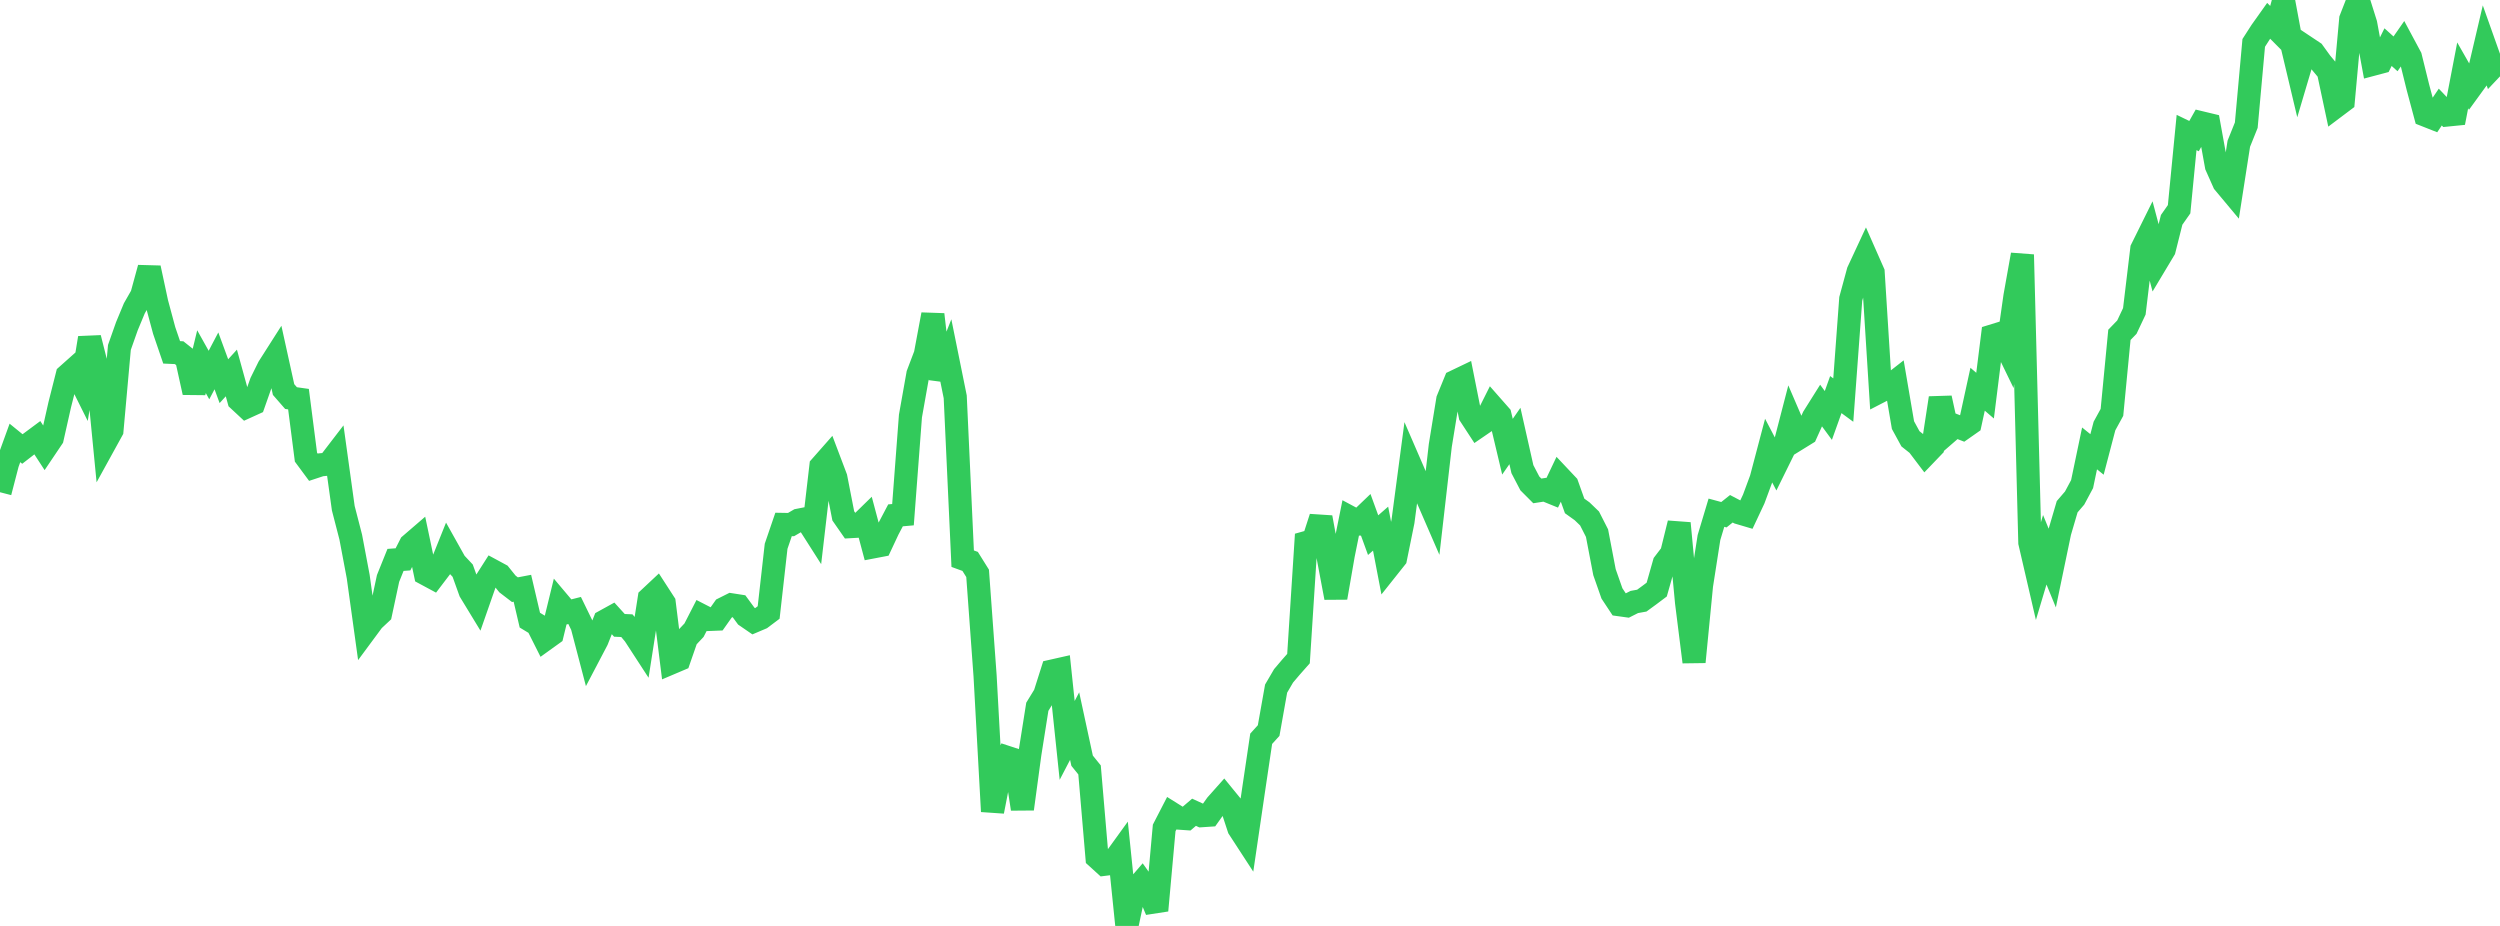 <?xml version="1.0" standalone="no"?>
<!DOCTYPE svg PUBLIC "-//W3C//DTD SVG 1.1//EN" "http://www.w3.org/Graphics/SVG/1.1/DTD/svg11.dtd">

<svg width="135" height="50" viewBox="0 0 135 50" preserveAspectRatio="none" 
  xmlns="http://www.w3.org/2000/svg"
  xmlns:xlink="http://www.w3.org/1999/xlink">


<polyline points="0.0, 26.58 0.403, 25.029 0.806, 23.918 1.209, 24.246 1.612, 23.934 2.015, 23.635 2.418, 24.254 2.821, 23.655 3.224, 21.864 3.627, 20.27 4.03, 19.911 4.433, 20.72 4.836, 18.248 5.239, 19.845 5.642, 23.975 6.045, 23.243 6.448, 18.761 6.851, 17.619 7.254, 16.649 7.657, 15.944 8.06, 14.468 8.463, 16.348 8.866, 17.846 9.269, 19.027 9.672, 19.045 10.075, 19.365 10.478, 21.193 10.881, 19.531 11.284, 20.252 11.687, 19.487 12.09, 20.584 12.493, 20.141 12.896, 21.603 13.299, 21.978 13.701, 21.795 14.104, 20.651 14.507, 19.835 14.91, 19.203 15.313, 21.035 15.716, 21.497 16.119, 21.554 16.522, 24.687 16.925, 25.232 17.328, 25.099 17.731, 25.061 18.134, 24.536 18.537, 27.442 18.94, 29.002 19.343, 31.135 19.746, 34.042 20.149, 33.497 20.552, 33.12 20.955, 31.236 21.358, 30.235 21.761, 30.205 22.164, 29.413 22.567, 29.066 22.97, 30.982 23.373, 31.199 23.776, 30.669 24.179, 29.666 24.582, 30.386 24.985, 30.816 25.388, 31.939 25.791, 32.601 26.194, 31.448 26.597, 30.816 27.0, 31.034 27.403, 31.534 27.806, 31.843 28.209, 31.766 28.612, 33.488 29.015, 33.732 29.418, 34.533 29.821, 34.243 30.224, 32.59 30.627, 33.068 31.03, 32.966 31.433, 33.795 31.836, 35.333 32.239, 34.565 32.642, 33.547 33.045, 33.325 33.448, 33.769 33.851, 33.787 34.254, 34.27 34.657, 34.89 35.06, 32.312 35.463, 31.934 35.866, 32.557 36.269, 35.787 36.672, 35.616 37.075, 34.456 37.478, 34.029 37.881, 33.242 38.284, 33.449 38.687, 33.433 39.09, 32.862 39.493, 32.66 39.896, 32.723 40.299, 33.272 40.701, 33.548 41.104, 33.377 41.507, 33.074 41.91, 29.499 42.313, 28.32 42.716, 28.327 43.119, 28.092 43.522, 28.013 43.925, 28.645 44.328, 25.184 44.731, 24.727 45.134, 25.792 45.537, 27.857 45.94, 28.436 46.343, 28.413 46.746, 28.019 47.149, 29.53 47.552, 29.453 47.955, 28.594 48.358, 27.829 48.761, 27.793 49.164, 22.467 49.567, 20.202 49.97, 19.14 50.373, 16.983 50.776, 20.457 51.179, 19.436 51.582, 21.429 51.985, 30.169 52.388, 30.316 52.791, 30.961 53.194, 36.489 53.597, 43.817 54.0, 41.748 54.403, 40.906 54.806, 41.038 55.209, 43.683 55.612, 40.71 56.015, 38.166 56.418, 37.508 56.821, 36.237 57.224, 36.146 57.627, 39.982 58.03, 39.209 58.433, 41.077 58.836, 41.576 59.239, 46.305 59.642, 46.671 60.045, 46.62 60.448, 46.063 60.851, 50.0 61.254, 48.1 61.657, 47.632 62.06, 48.201 62.463, 49.164 62.866, 44.708 63.269, 43.926 63.672, 44.178 64.075, 44.206 64.478, 43.862 64.881, 44.047 65.284, 44.02 65.687, 43.455 66.09, 43.002 66.493, 43.495 66.896, 44.724 67.299, 45.343 67.701, 42.608 68.104, 39.894 68.507, 39.45 68.91, 37.185 69.313, 36.495 69.716, 36.021 70.119, 35.565 70.522, 29.302 70.925, 29.189 71.328, 27.941 71.731, 30.137 72.134, 32.276 72.537, 29.959 72.94, 27.96 73.343, 28.176 73.746, 27.79 74.149, 28.898 74.552, 28.546 74.955, 30.646 75.358, 30.139 75.761, 28.156 76.164, 25.114 76.567, 26.044 76.97, 26.645 77.373, 27.573 77.776, 24.056 78.179, 21.583 78.582, 20.597 78.985, 20.404 79.388, 22.43 79.791, 23.047 80.194, 22.771 80.597, 21.967 81.0, 22.425 81.403, 24.122 81.806, 23.543 82.209, 25.333 82.612, 26.105 83.015, 26.509 83.418, 26.446 83.821, 26.61 84.224, 25.763 84.627, 26.191 85.03, 27.32 85.433, 27.609 85.836, 27.997 86.239, 28.789 86.642, 30.896 87.045, 32.045 87.448, 32.654 87.851, 32.71 88.254, 32.507 88.657, 32.434 89.06, 32.14 89.463, 31.837 89.866, 30.417 90.269, 29.888 90.672, 28.256 91.075, 32.534 91.478, 35.745 91.881, 31.613 92.284, 29.029 92.687, 27.686 93.09, 27.795 93.493, 27.474 93.896, 27.685 94.299, 27.804 94.701, 26.948 95.104, 25.859 95.507, 24.333 95.91, 25.105 96.313, 24.288 96.716, 22.734 97.119, 23.671 97.522, 23.422 97.925, 22.528 98.328, 21.886 98.731, 22.435 99.134, 21.308 99.537, 21.604 99.94, 16.144 100.343, 14.661 100.746, 13.795 101.149, 14.709 101.552, 21.119 101.955, 20.911 102.358, 20.596 102.761, 22.956 103.164, 23.695 103.567, 24.015 103.97, 24.547 104.373, 24.127 104.776, 21.493 105.179, 23.342 105.582, 22.992 105.985, 23.149 106.388, 22.866 106.791, 21.018 107.194, 21.365 107.597, 18.139 108.0, 18.015 108.403, 18.845 108.806, 16.01 109.209, 13.752 109.612, 29.297 110.015, 31.037 110.418, 29.687 110.821, 30.672 111.224, 28.736 111.627, 27.363 112.03, 26.894 112.433, 26.141 112.836, 24.214 113.239, 24.54 113.642, 23.004 114.045, 22.268 114.448, 18.082 114.851, 17.666 115.254, 16.812 115.657, 13.449 116.06, 12.636 116.463, 14.151 116.866, 13.479 117.269, 11.872 117.672, 11.298 118.075, 7.155 118.478, 7.35 118.881, 6.635 119.284, 6.732 119.687, 8.959 120.09, 9.864 120.493, 10.347 120.896, 7.76 121.299, 6.759 121.701, 2.316 122.104, 1.69 122.507, 1.123 122.91, 1.528 123.313, 0.049 123.716, 2.212 124.119, 3.909 124.522, 2.55 124.925, 2.818 125.328, 3.375 125.731, 3.858 126.134, 5.75 126.537, 5.447 126.94, 1.033 127.343, 0.0 127.746, 1.283 128.149, 3.465 128.552, 3.358 128.955, 2.545 129.358, 2.908 129.761, 2.329 130.164, 3.081 130.567, 4.711 130.97, 6.218 131.373, 6.377 131.776, 5.782 132.179, 6.207 132.582, 6.167 132.985, 4.071 133.388, 4.778 133.791, 4.223 134.194, 2.505 134.597, 3.64 135.0, 3.213" fill="none" stroke="#32ca5b" stroke-width="1.25"/>

</svg>